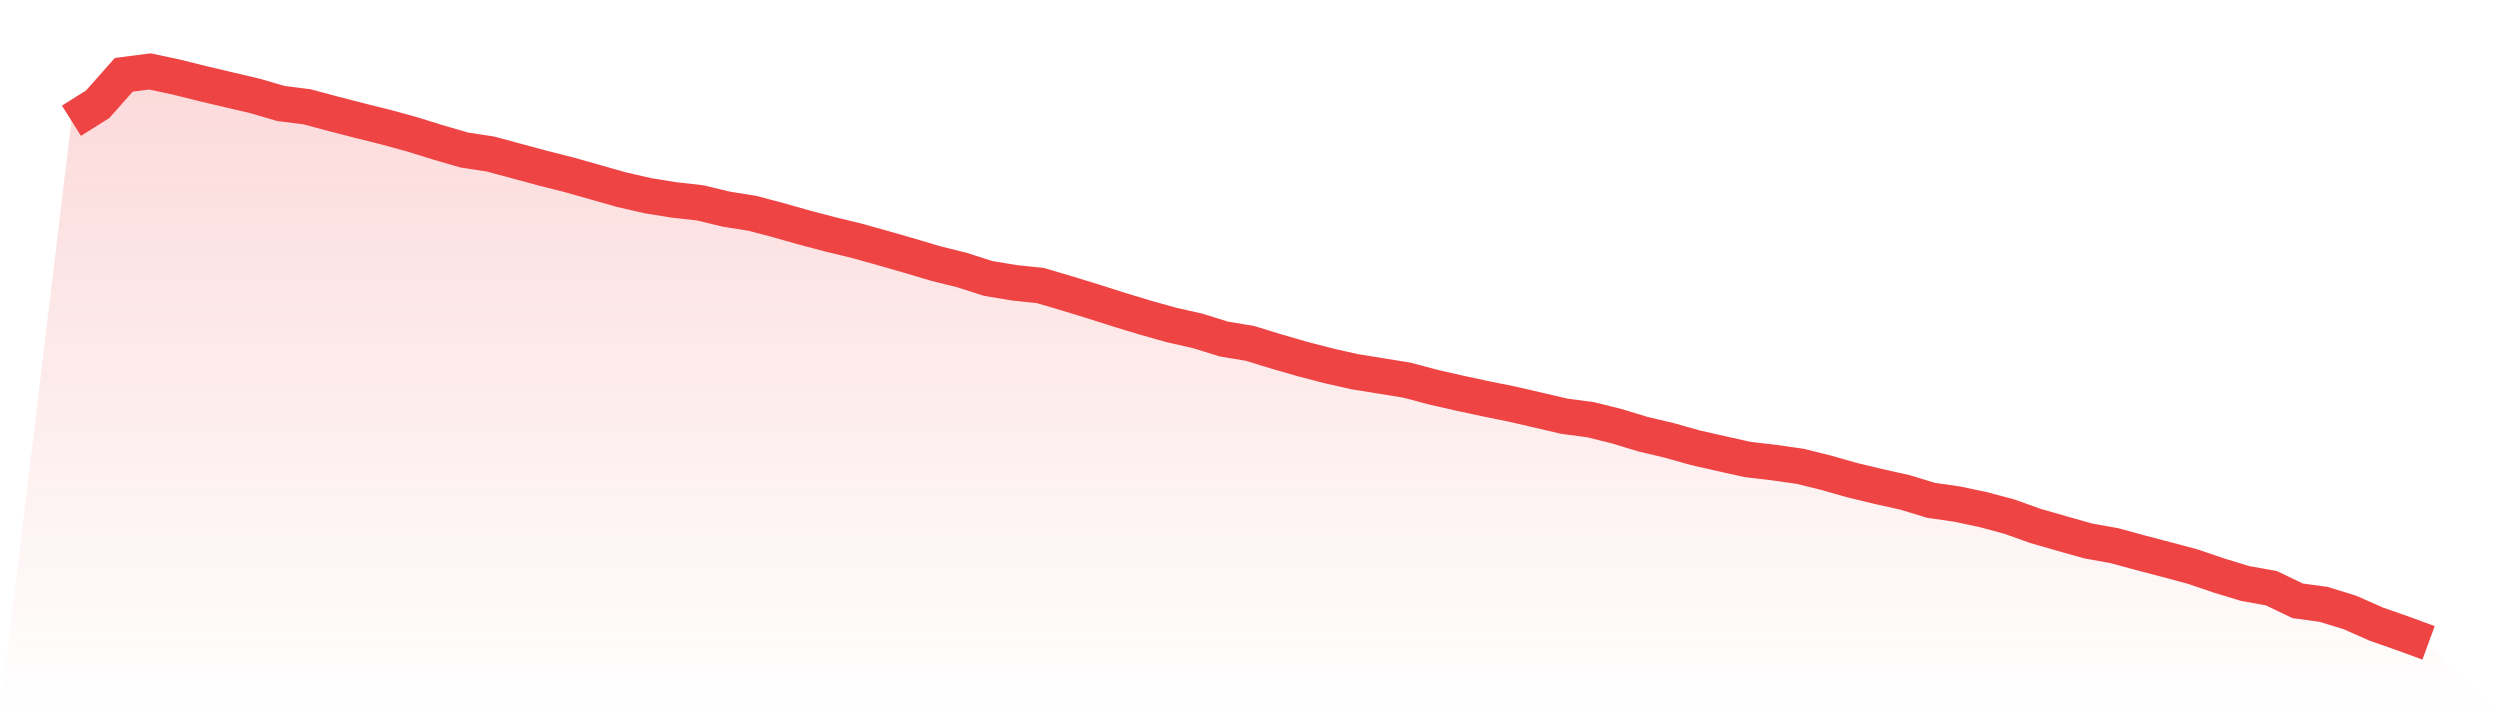 <svg viewBox="0 0 140 40" xmlns="http://www.w3.org/2000/svg">
<defs>
<linearGradient id="gradient" x1="0" x2="0" y1="0" y2="1">
<stop offset="0%" stop-color="#ef4444" stop-opacity="0.2"/>
<stop offset="100%" stop-color="#ef4444" stop-opacity="0"/>
</linearGradient>
</defs>
<path d="M4,6.762 L4,6.762 L5.467,5.841 L6.933,4.188 L8.4,4 L9.867,4.314 L11.333,4.679 L12.8,5.025 L14.267,5.369 L15.733,5.796 L17.2,5.982 L18.667,6.375 L20.133,6.753 L21.6,7.119 L23.067,7.52 L24.533,7.975 L26,8.402 L27.467,8.625 L28.933,9.022 L30.4,9.417 L31.867,9.789 L33.333,10.203 L34.8,10.62 L36.267,10.957 L37.733,11.194 L39.2,11.359 L40.667,11.711 L42.133,11.946 L43.6,12.333 L45.067,12.749 L46.533,13.134 L48,13.49 L49.467,13.901 L50.933,14.321 L52.4,14.757 L53.867,15.122 L55.333,15.592 L56.8,15.836 L58.267,15.992 L59.733,16.425 L61.2,16.874 L62.667,17.342 L64.133,17.786 L65.6,18.198 L67.067,18.529 L68.533,18.986 L70,19.23 L71.467,19.681 L72.933,20.104 L74.4,20.486 L75.867,20.817 L77.333,21.052 L78.8,21.291 L80.267,21.682 L81.733,22.017 L83.2,22.331 L84.667,22.628 L86.133,22.966 L87.6,23.308 L89.067,23.502 L90.533,23.867 L92,24.312 L93.467,24.66 L94.933,25.072 L96.4,25.405 L97.867,25.732 L99.333,25.903 L100.8,26.112 L102.267,26.475 L103.733,26.892 L105.2,27.244 L106.667,27.571 L108.133,28.018 L109.6,28.229 L111.067,28.539 L112.533,28.934 L114,29.457 L115.467,29.878 L116.933,30.293 L118.4,30.555 L119.867,30.955 L121.333,31.339 L122.8,31.732 L124.267,32.232 L125.733,32.676 L127.2,32.941 L128.667,33.646 L130.133,33.847 L131.6,34.3 L133.067,34.949 L134.533,35.462 L136,36 L140,40 L0,40 z" fill="url(#gradient)"/>
<path d="M4,6.762 L4,6.762 L5.467,5.841 L6.933,4.188 L8.4,4 L9.867,4.314 L11.333,4.679 L12.8,5.025 L14.267,5.369 L15.733,5.796 L17.2,5.982 L18.667,6.375 L20.133,6.753 L21.6,7.119 L23.067,7.52 L24.533,7.975 L26,8.402 L27.467,8.625 L28.933,9.022 L30.4,9.417 L31.867,9.789 L33.333,10.203 L34.8,10.62 L36.267,10.957 L37.733,11.194 L39.2,11.359 L40.667,11.711 L42.133,11.946 L43.6,12.333 L45.067,12.749 L46.533,13.134 L48,13.49 L49.467,13.901 L50.933,14.321 L52.4,14.757 L53.867,15.122 L55.333,15.592 L56.8,15.836 L58.267,15.992 L59.733,16.425 L61.2,16.874 L62.667,17.342 L64.133,17.786 L65.6,18.198 L67.067,18.529 L68.533,18.986 L70,19.23 L71.467,19.681 L72.933,20.104 L74.4,20.486 L75.867,20.817 L77.333,21.052 L78.8,21.291 L80.267,21.682 L81.733,22.017 L83.2,22.331 L84.667,22.628 L86.133,22.966 L87.6,23.308 L89.067,23.502 L90.533,23.867 L92,24.312 L93.467,24.66 L94.933,25.072 L96.4,25.405 L97.867,25.732 L99.333,25.903 L100.8,26.112 L102.267,26.475 L103.733,26.892 L105.2,27.244 L106.667,27.571 L108.133,28.018 L109.6,28.229 L111.067,28.539 L112.533,28.934 L114,29.457 L115.467,29.878 L116.933,30.293 L118.4,30.555 L119.867,30.955 L121.333,31.339 L122.8,31.732 L124.267,32.232 L125.733,32.676 L127.2,32.941 L128.667,33.646 L130.133,33.847 L131.6,34.3 L133.067,34.949 L134.533,35.462 L136,36" fill="none" stroke="#ef4444" stroke-width="2"/>
</svg>